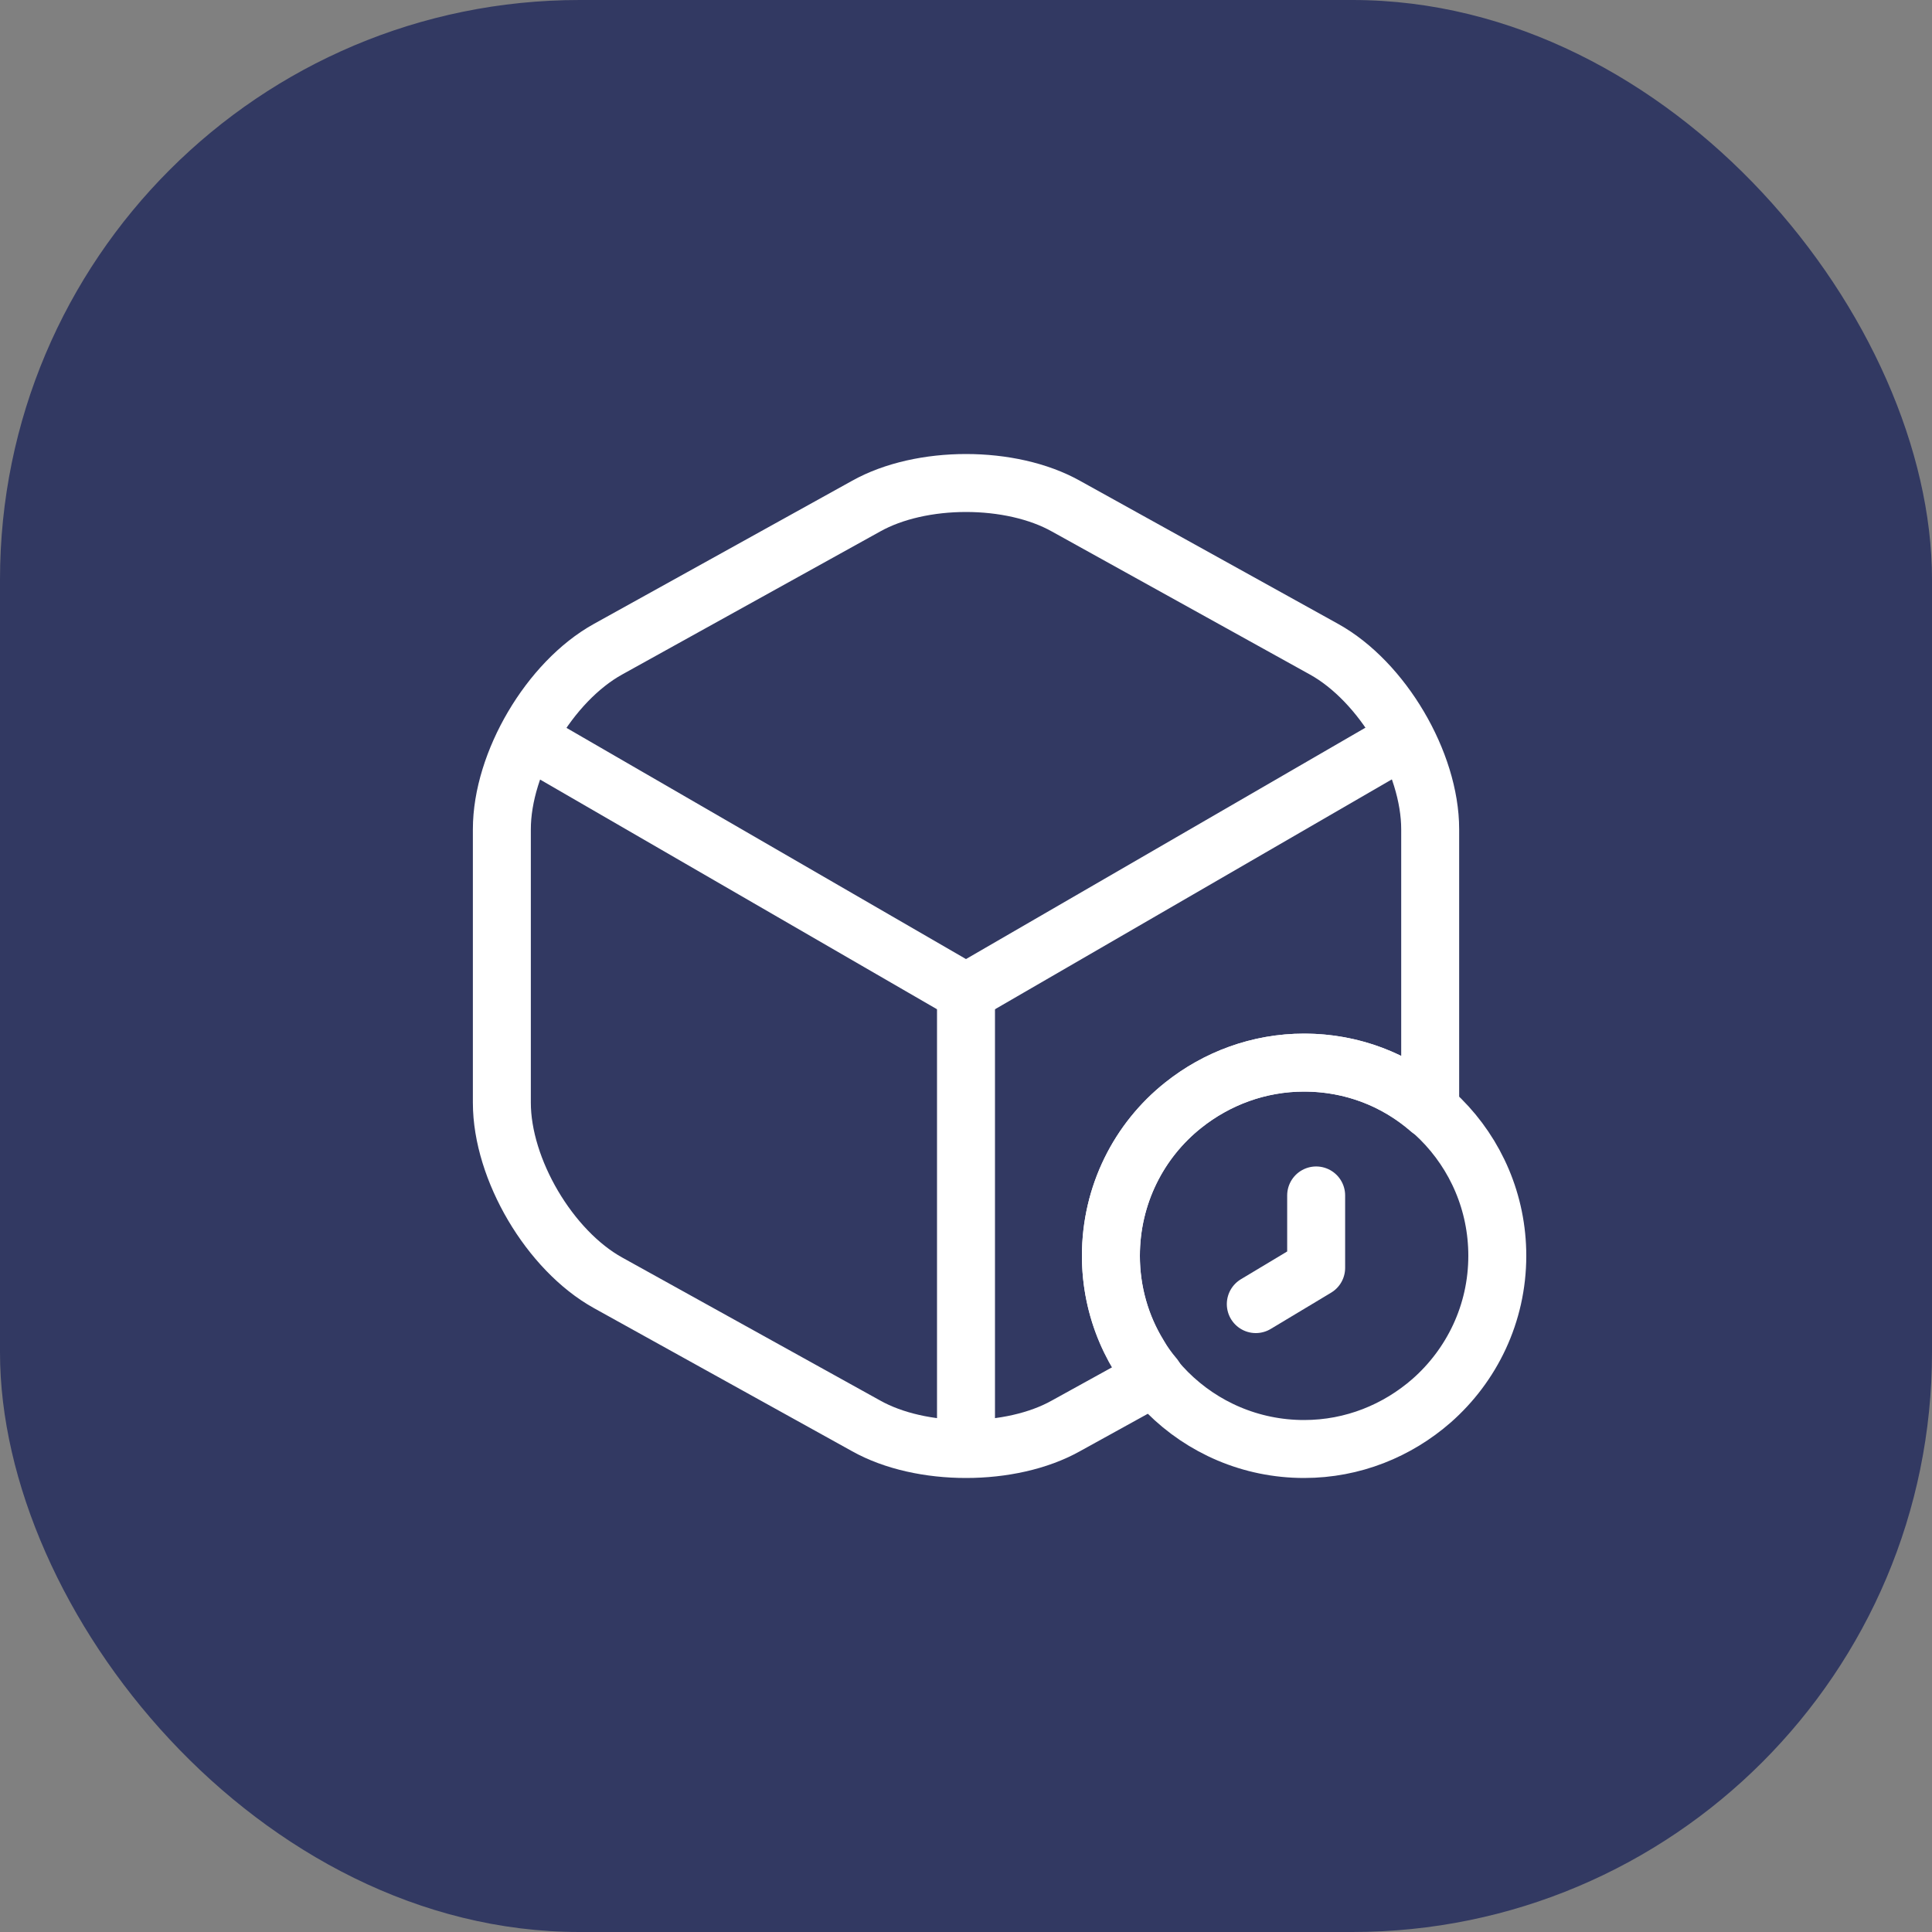 <svg width="50" height="50" viewBox="0 0 50 50" fill="none" xmlns="http://www.w3.org/2000/svg">
<rect x="0" y="0" width="50" height="50" fill="#808080" stroke="none"/>
<rect width="50" height="50" rx="15" fill="#323962"/>
<path d="M13.963 19.3L25 25.687L35.963 19.337" stroke="white" stroke-width="1.5" stroke-linecap="round" stroke-linejoin="round"/>
<path d="M25 37.013V25.675" stroke="white" stroke-width="1.5" stroke-linecap="round" stroke-linejoin="round"/>
<path d="M37.013 21.462V28.538C37.013 28.6 37.013 28.65 37 28.712C36.125 27.95 35 27.5 33.75 27.5C32.575 27.5 31.488 27.913 30.625 28.6C29.475 29.512 28.75 30.925 28.75 32.5C28.75 33.438 29.013 34.325 29.475 35.075C29.588 35.275 29.725 35.462 29.875 35.638L27.588 36.9C26.163 37.7 23.838 37.7 22.413 36.9L15.738 33.2C14.225 32.362 12.988 30.262 12.988 28.538V21.462C12.988 19.738 14.225 17.637 15.738 16.8L22.413 13.1C23.838 12.3 26.163 12.3 27.588 13.1L34.263 16.8C35.775 17.637 37.013 19.738 37.013 21.462Z" stroke="white" stroke-width="1.5" stroke-linecap="round" stroke-linejoin="round"/>
<path d="M38.75 32.5C38.75 34 38.087 35.337 37.05 36.25C36.163 37.025 35.013 37.5 33.75 37.5C30.988 37.5 28.75 35.263 28.75 32.5C28.75 30.925 29.475 29.512 30.625 28.6C31.488 27.913 32.575 27.5 33.75 27.5C36.513 27.5 38.75 29.738 38.75 32.5Z" stroke="white" stroke-width="1.5" stroke-miterlimit="10" stroke-linecap="round" stroke-linejoin="round"/>
<path d="M34.062 30.938V32.812L32.5 33.75" stroke="white" stroke-width="1.5" stroke-miterlimit="10" stroke-linecap="round" stroke-linejoin="round"/>
</svg>
